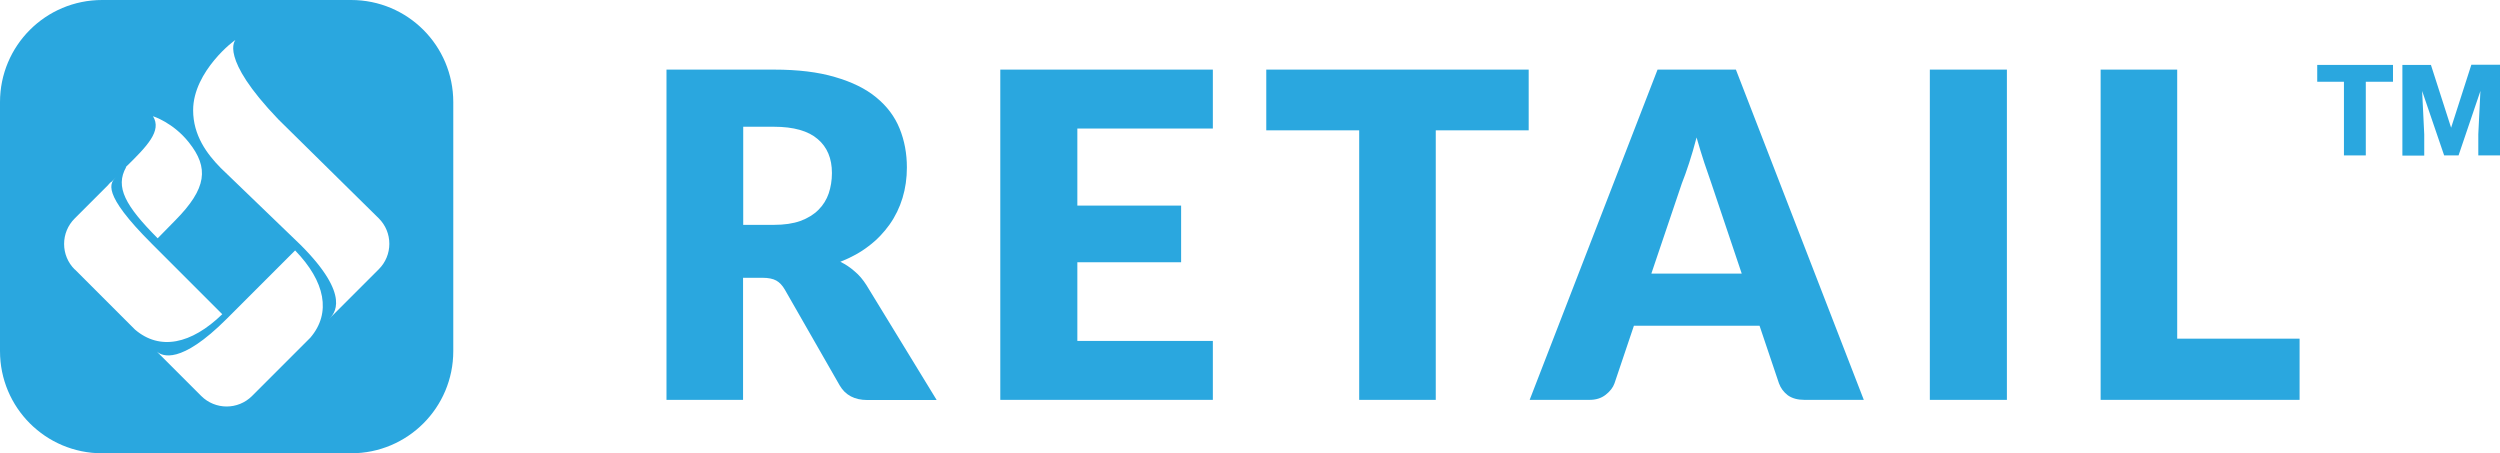 <svg xmlns="http://www.w3.org/2000/svg" id="Layer_2" data-name="Layer 2" width="154.43" height="28" viewBox="0 0 154.43 28"><defs><style>      .cls-1 {        fill: #2aa7df;      }    </style></defs><g id="Layer_1-2" data-name="Layer 1"><g><g><path class="cls-1" d="M45.9,17.15v7.55h-4.73V4.3h6.64c1.48,0,2.73.15,3.77.46,1.04.3,1.9.72,2.55,1.26.66.54,1.14,1.18,1.44,1.92.3.74.45,1.54.45,2.41,0,.66-.09,1.29-.27,1.88s-.44,1.13-.8,1.64c-.35.49-.77.94-1.29,1.33-.5.39-1.09.71-1.75.97.32.16.61.35.88.59.28.23.52.52.73.85l4.34,7.1h-4.28c-.79,0-1.36-.3-1.71-.9l-3.39-5.92c-.15-.26-.33-.45-.53-.56-.2-.11-.48-.17-.84-.17h-1.2ZM45.9,13.89h1.9c.64,0,1.19-.08,1.64-.24.46-.17.83-.4,1.12-.69.29-.29.5-.63.63-1.01.13-.39.2-.81.2-1.26,0-.9-.29-1.6-.88-2.1-.58-.5-1.48-.76-2.7-.76h-1.9v6.05Z"></path><path class="cls-1" d="M74.92,4.3v3.64h-8.37v4.76h6.41v3.5h-6.41v4.86h8.37v3.64h-13.13V4.3h13.13Z"></path><path class="cls-1" d="M94.43,4.3v3.75h-5.74v16.65h-4.73V8.05h-5.74v-3.75h16.21Z"></path><path class="cls-1" d="M115.13,24.7h-3.67c-.41,0-.75-.09-1.02-.28-.26-.2-.44-.44-.55-.74l-1.2-3.56h-7.76l-1.2,3.56c-.09.26-.28.5-.55.71-.27.21-.6.31-.99.31h-3.7l7.9-20.4h4.84l7.9,20.4ZM102.02,16.9h5.57l-1.88-5.59c-.12-.35-.27-.77-.43-1.25-.16-.49-.32-1.01-.48-1.57-.15.57-.3,1.1-.46,1.58-.16.49-.31.91-.45,1.26l-1.88,5.56Z"></path><path class="cls-1" d="M123.97,24.7h-4.76V4.3h4.76v20.4Z"></path><path class="cls-1" d="M134.49,20.92h7.56v3.78h-12.29V4.3h4.73v16.62Z"></path><g><path class="cls-1" d="M147.82,5.05h-1.68v4.55h-1.35v-4.55h-1.65v-1.04h4.68v1.04h0Z"></path><path class="cls-1" d="M150.16,4l1.25,3.89,1.25-3.89h1.78v5.6h-1.35v-1.31l.13-2.67-1.35,3.98h-.89l-1.36-3.98.13,2.68v1.31h-1.35v-5.6h1.77,0Z"></path></g></g><path class="cls-1" d="M21.69,0H6.31C2.82,0,0,2.82,0,6.31v15.38C0,25.18,2.82,28,6.31,28h15.38c3.49,0,6.31-2.82,6.31-6.31V6.31c0-3.49-2.82-6.31-6.31-6.31ZM7.77,10.32c1.33-1.3,2.24-2.24,1.68-3.14,0,0,1.24.38,2.22,1.62,1.24,1.56,1.12,2.83-.85,4.82l-1.08,1.1c-2-2.01-2.64-3.17-1.95-4.39ZM4.61,16.64c-.42-.42-.65-.98-.65-1.57s.23-1.15.65-1.57l2.07-2.07s.03-.04.03-.04c.05-.06.11-.11.16-.16v.02s.29-.3.29-.3c-.34.34-.95.95,2.23,4.12h0s4.34,4.34,4.34,4.34c-1.92,1.86-3.86,2.26-5.39.95l-3.72-3.72ZM19.17,20.86l-3.6,3.6c-.43.43-1,.65-1.57.65s-1.14-.22-1.57-.65l-2.74-2.74c.33.28,1.46.83,4.32-2.03.04-.04.08-.08.12-.12l4.1-4.1c1.86,1.92,2.25,3.86.94,5.39ZM23.39,16.64l-3.07,3.07c.31-.3,1.42-1.41-1.75-4.58,0,0-4.93-4.75-4.93-4.75-.86-.87-1.71-2.02-1.71-3.57,0-2.43,2.63-4.4,2.61-4.33,0,0-1.04,1.04,2.65,4.89l6.21,6.12c.42.42.65.98.65,1.57s-.23,1.15-.65,1.57Z"></path></g></g></svg>